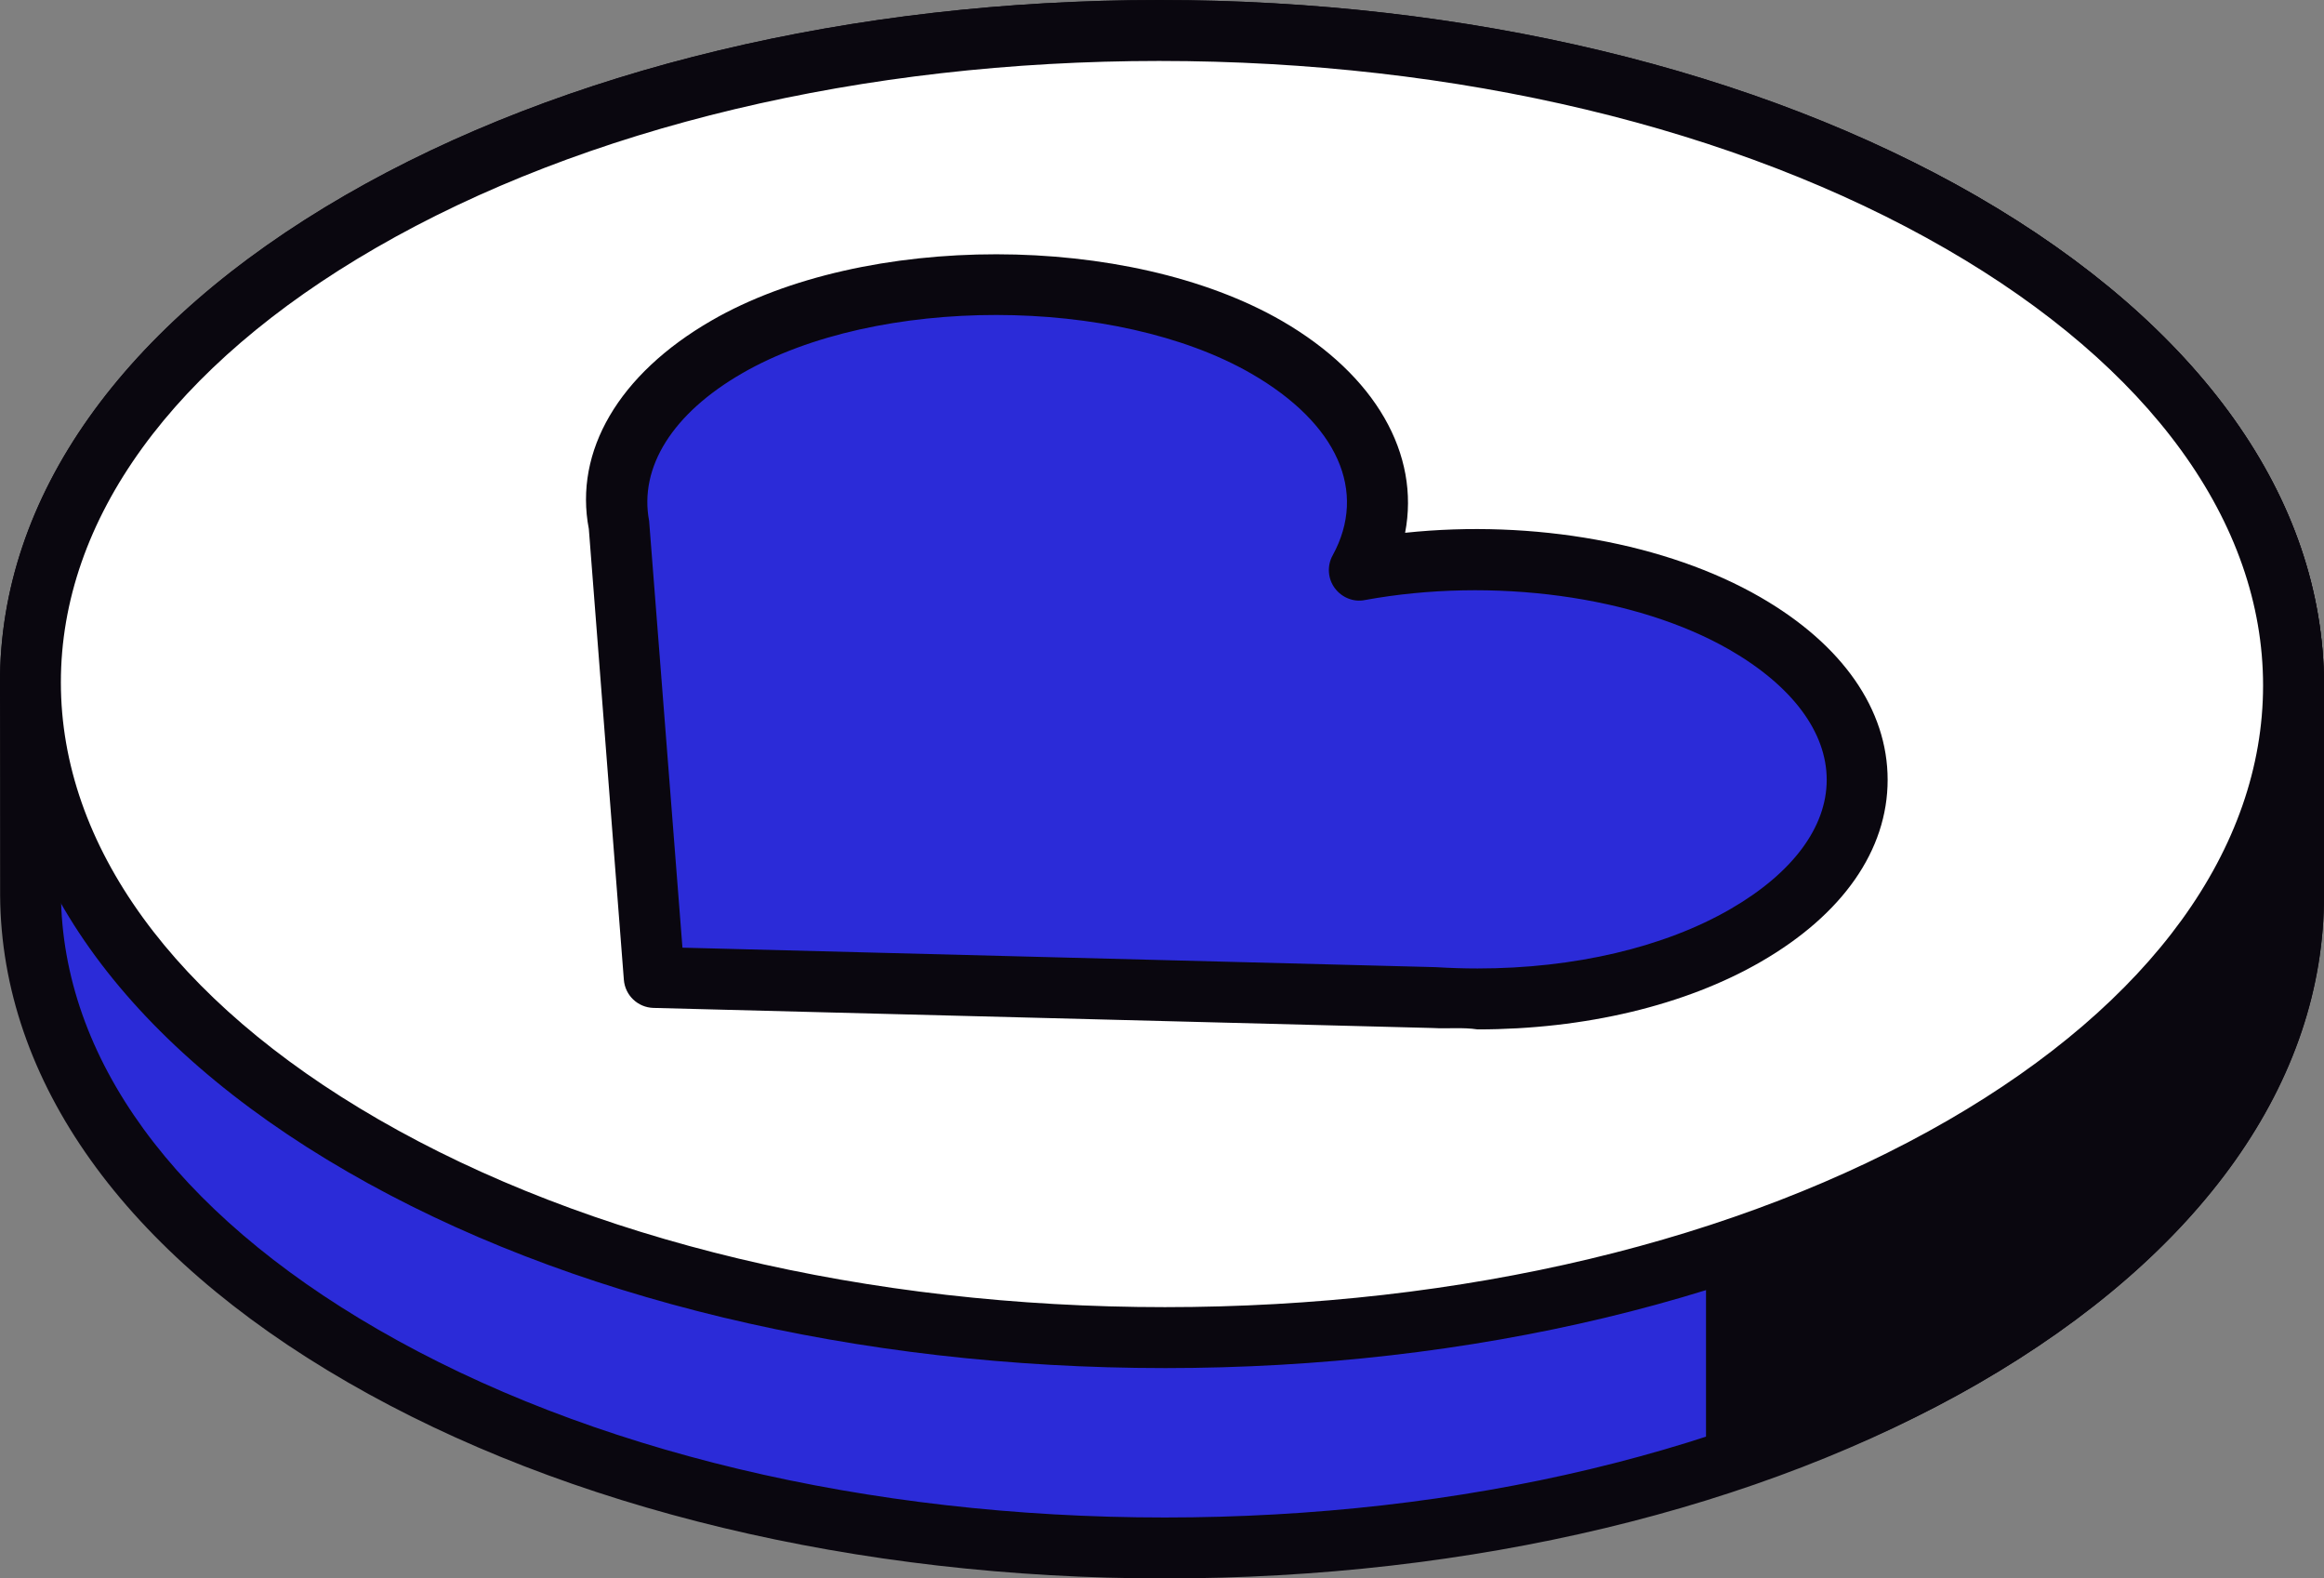 <svg xmlns="http://www.w3.org/2000/svg" id="b" data-name="Calque 2" width="224.118" height="152.174" viewBox="0 0 224.118 152.174"><rect x="0" y="0" width="224.118" height="152.174" fill="#808080" stroke="none"/><g id="c" data-name="&amp;lt;Layer&amp;gt;"><g><g><path d="M221.183,66.02v-.074h0c-.061-16.113-10.755-32.201-32.056-44.505-42.652-24.625-111.764-24.674-154.337-.091C13.476,33.666,2.862,49.81,2.941,65.946h-.006v20.36h.006c.098,16.064,10.779,32.147,32.056,44.408,42.652,24.649,111.746,24.692,154.312.121,21.29-12.297,31.91-28.404,31.874-44.547v-20.269Z" fill="#2b2bd8"></path><path d="M112.33,152.174c-29.711,0-57.696-6.72-78.803-18.914C12.018,120.859.122,104.188.012,86.325L0,65.946C-.085,48.011,11.751,31.266,33.326,18.805,54.318,6.683,82.193.006,111.807.006s57.689,6.707,78.79,18.889c21.551,12.443,33.453,29.146,33.52,47.039v20.354c.043,17.923-11.793,34.656-33.338,47.093-20.998,12.121-48.855,18.792-78.45,18.792ZM111.807,5.881c-28.593,0-55.423,6.392-75.546,18.009-19.673,11.374-30.464,26.296-30.379,42.038l-.006,20.226c.103,15.822,10.967,30.701,30.585,42.02,20.226,11.69,47.178,18.124,75.869,18.124s55.399-6.398,75.51-18.003c19.643-11.35,30.44-26.26,30.403-41.996v-20.281c-.061-15.779-10.918-30.683-30.579-42.033-20.226-11.678-47.167-18.106-75.856-18.106Z" fill="#0a070f"></path></g><g><path d="M221.183,65.946c-.061-16.113-10.755-32.201-32.056-44.505-6.635-3.821-13.95-6.993-21.679-9.636v128.716c7.789-2.643,15.184-5.827,21.861-9.685,21.29-12.297,31.91-28.404,31.874-44.547v-20.342h0Z" fill="#0a070f"></path><path d="M167.449,143.461c-.595,0-1.203-.189-1.701-.547-.778-.559-1.227-1.446-1.227-2.393V11.805c0-.954.456-1.841,1.227-2.388.772-.559,1.756-.699,2.661-.389,8.275,2.831,15.736,6.149,22.189,9.867,21.551,12.443,33.453,29.146,33.52,47.039v20.354c.043,17.923-11.793,34.656-33.338,47.093-6.477,3.737-13.999,7.078-22.383,9.922-.304.109-.626.158-.948.158ZM170.39,15.98v120.386c6.465-2.4,12.322-5.104,17.45-8.069,19.643-11.35,30.44-26.26,30.403-41.996v-20.281c-.061-15.779-10.918-30.683-30.579-42.033-5.104-2.941-10.894-5.626-17.274-8.008Z" fill="#0a070f"></path></g><g><path d="M189.309,110.555c42.567-24.583,42.488-64.482-.182-89.114-42.652-24.625-111.764-24.674-154.337-.091-42.567,24.57-42.457,64.451.207,89.083,42.652,24.644,111.746,24.704,154.312.122Z" fill="#fff"></path><path d="M112.341,131.893h0c-29.711,0-57.708-6.719-78.815-18.92C11.903,100.494,0,83.736,0,65.783S11.836,31.217,33.326,18.805C54.318,6.683,82.193,0,111.807,0s57.689,6.714,78.79,18.896c21.618,12.48,33.52,29.237,33.52,47.185.006,17.9-11.835,34.596-33.338,47.015-20.992,12.127-48.843,18.798-78.438,18.798ZM111.807,5.876c-28.593,0-55.423,6.398-75.546,18.015-19.601,11.319-30.391,26.198-30.391,41.892s10.864,30.713,30.592,42.111c20.239,11.69,47.191,18.124,75.88,18.124s55.387-6.398,75.498-18.002c19.607-11.326,30.403-26.224,30.403-41.935s-10.864-30.707-30.579-42.093c-20.226-11.678-47.167-18.112-75.856-18.112Z" fill="#0a070f"></path></g><g><path d="M168.348,90.177c14.357-8.288,14.326-21.751-.055-30.063-10.092-5.827-24.504-7.497-37.202-5.152,4.034-7.34,1.148-15.651-8.937-21.484-14.4-8.3-37.707-8.336-52.064-.024-8.208,4.727-11.556,11.131-10.378,17.316l3.378,43.46,75.248,1.944c10.7.674,21.806-1.257,30.009-5.996Z" fill="#2b2bd8"></path><path d="M142.489,99.242c-1.433-.219-2.892-.048-4.332-.134l-75.145-1.938c-1.501-.042-2.734-1.209-2.849-2.716l-3.378-43.46c-1.44-7.479,2.856-14.916,11.836-20.093,14.752-8.524,40.173-8.518,55.004.037,9.047,5.237,13.337,12.868,11.878,20.427,12.382-1.312,25.251,1.008,34.261,6.209,7.917,4.569,12.273,10.821,12.273,17.608s-4.344,12.99-12.218,17.535c-7.272,4.204-16.976,6.525-27.329,6.525ZM65.813,91.362l72.605,1.878c1.422.085,2.746.128,4.065.128,9.339,0,18.003-2.036,24.394-5.729,5.991-3.464,9.284-7.887,9.284-12.456,0-4.599-3.317-9.04-9.332-12.522-9.028-5.207-22.863-7.072-35.209-4.812-1.094.225-2.242-.249-2.911-1.167-.668-.918-.742-2.145-.195-3.135,3.391-6.179.462-12.722-7.825-17.517-13.063-7.534-36.126-7.558-49.129-.036-6.683,3.852-9.946,9.034-8.961,14.229l3.214,41.139Z" fill="#0a070f"></path></g></g></g></svg>